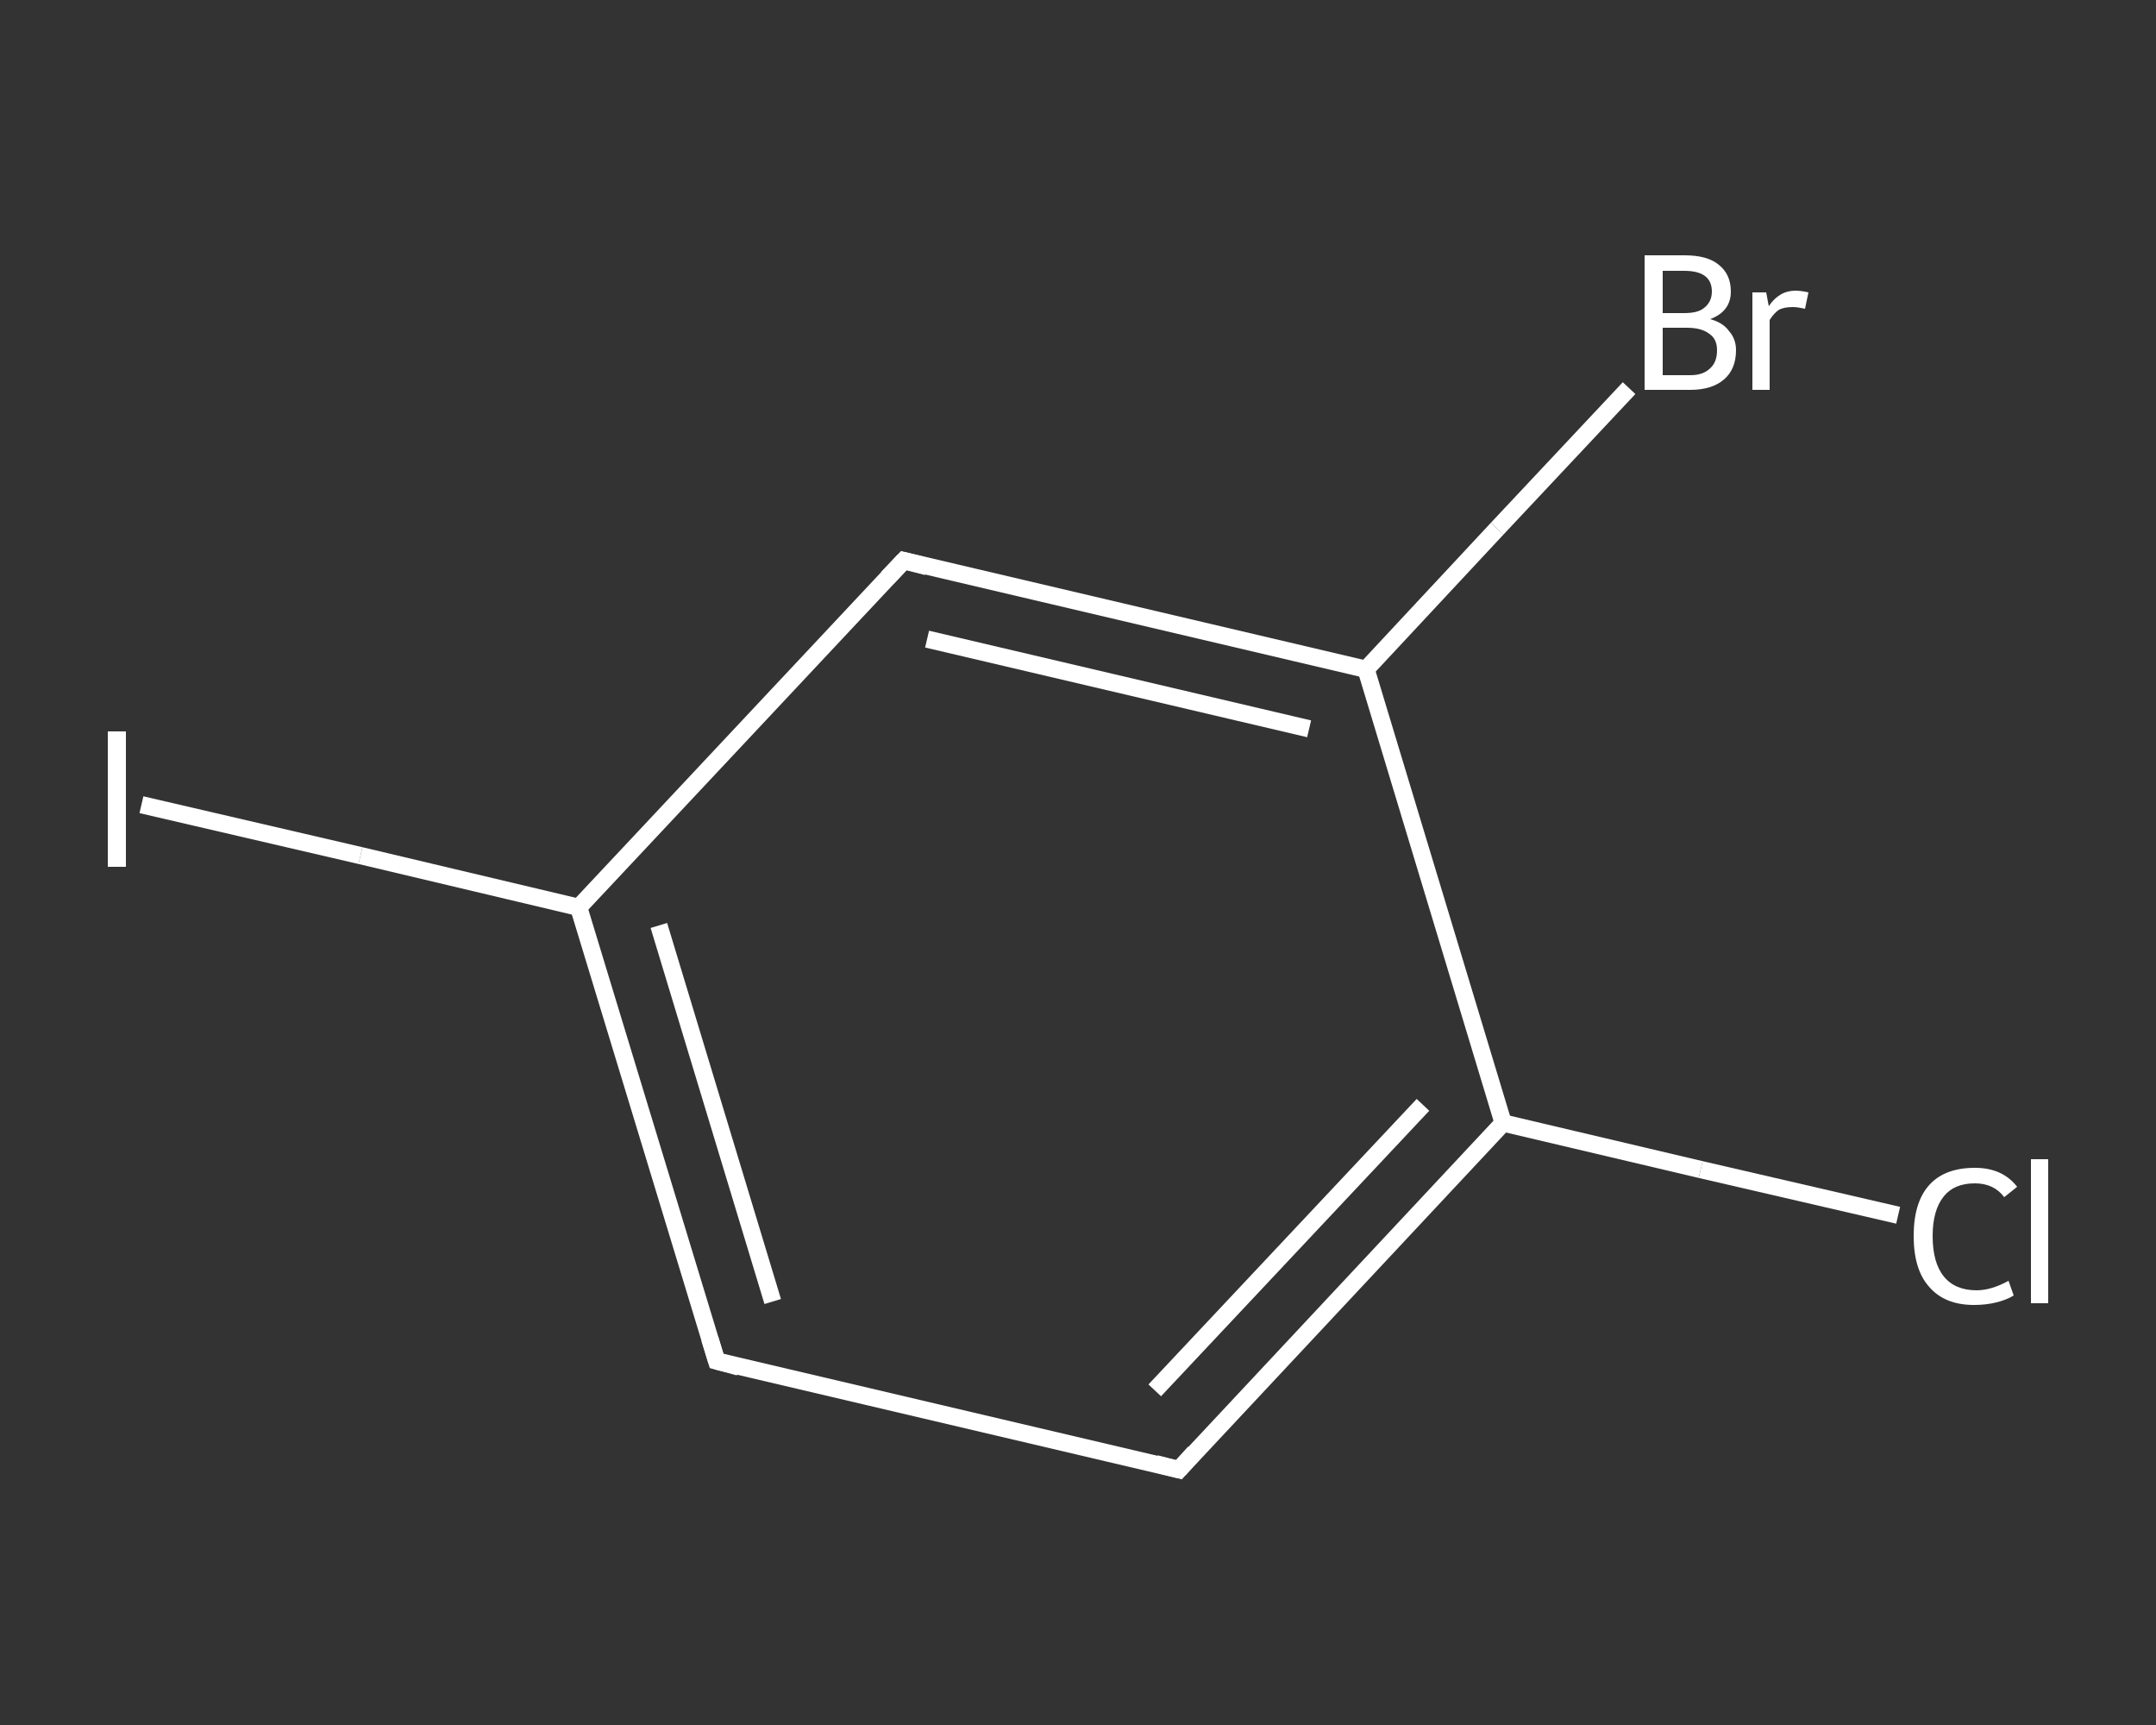 <?xml version='1.0' encoding='iso-8859-1'?>
<svg version='1.1' baseProfile='full'
              xmlns='http://www.w3.org/2000/svg'
                      xmlns:rdkit='http://www.rdkit.org/xml'
                      xmlns:xlink='http://www.w3.org/1999/xlink'
                  xml:space='preserve'
width='250px' height='200px' viewBox='0 0 250 200'>
<rect x="0" y="0" width="250" height="200" fill="#333333" stroke="none"/>
<!-- END OF HEADER -->
<rect style='opacity:1.0;fill:transparent;stroke:none' width='250.0' height='200.0' x='0.0' y='0.0'> </rect>
<path class='bond-0 atom-0 atom-1' d='M 220.1,140.9 L 197.2,135.6' style='fill:none;fill-rule:evenodd;stroke:#FFFFFF;stroke-width:2.0px;stroke-linecap:butt;stroke-linejoin:miter;stroke-opacity:1' />
<path class='bond-0 atom-0 atom-1' d='M 197.2,135.6 L 174.3,130.2' style='fill:none;fill-rule:evenodd;stroke:#FFFFFF;stroke-width:2.0px;stroke-linecap:butt;stroke-linejoin:miter;stroke-opacity:1' />
<path class='bond-1 atom-1 atom-2' d='M 174.3,130.2 L 136.7,170.4' style='fill:none;fill-rule:evenodd;stroke:#FFFFFF;stroke-width:2.0px;stroke-linecap:butt;stroke-linejoin:miter;stroke-opacity:1' />
<path class='bond-1 atom-1 atom-2' d='M 165.0,128.1 L 133.9,161.2' style='fill:none;fill-rule:evenodd;stroke:#FFFFFF;stroke-width:2.0px;stroke-linecap:butt;stroke-linejoin:miter;stroke-opacity:1' />
<path class='bond-2 atom-2 atom-3' d='M 136.7,170.4 L 83.1,157.8' style='fill:none;fill-rule:evenodd;stroke:#FFFFFF;stroke-width:2.0px;stroke-linecap:butt;stroke-linejoin:miter;stroke-opacity:1' />
<path class='bond-3 atom-3 atom-4' d='M 83.1,157.8 L 67.1,105.2' style='fill:none;fill-rule:evenodd;stroke:#FFFFFF;stroke-width:2.0px;stroke-linecap:butt;stroke-linejoin:miter;stroke-opacity:1' />
<path class='bond-3 atom-3 atom-4' d='M 89.6,150.9 L 76.4,107.3' style='fill:none;fill-rule:evenodd;stroke:#FFFFFF;stroke-width:2.0px;stroke-linecap:butt;stroke-linejoin:miter;stroke-opacity:1' />
<path class='bond-4 atom-4 atom-5' d='M 67.1,105.2 L 41.8,99.2' style='fill:none;fill-rule:evenodd;stroke:#FFFFFF;stroke-width:2.0px;stroke-linecap:butt;stroke-linejoin:miter;stroke-opacity:1' />
<path class='bond-4 atom-4 atom-5' d='M 41.8,99.2 L 16.4,93.3' style='fill:none;fill-rule:evenodd;stroke:#FFFFFF;stroke-width:2.0px;stroke-linecap:butt;stroke-linejoin:miter;stroke-opacity:1' />
<path class='bond-5 atom-4 atom-6' d='M 67.1,105.2 L 104.8,65.0' style='fill:none;fill-rule:evenodd;stroke:#FFFFFF;stroke-width:2.0px;stroke-linecap:butt;stroke-linejoin:miter;stroke-opacity:1' />
<path class='bond-6 atom-6 atom-7' d='M 104.8,65.0 L 158.4,77.6' style='fill:none;fill-rule:evenodd;stroke:#FFFFFF;stroke-width:2.0px;stroke-linecap:butt;stroke-linejoin:miter;stroke-opacity:1' />
<path class='bond-6 atom-6 atom-7' d='M 107.5,74.1 L 151.8,84.5' style='fill:none;fill-rule:evenodd;stroke:#FFFFFF;stroke-width:2.0px;stroke-linecap:butt;stroke-linejoin:miter;stroke-opacity:1' />
<path class='bond-7 atom-7 atom-8' d='M 158.4,77.6 L 173.6,61.3' style='fill:none;fill-rule:evenodd;stroke:#FFFFFF;stroke-width:2.0px;stroke-linecap:butt;stroke-linejoin:miter;stroke-opacity:1' />
<path class='bond-7 atom-7 atom-8' d='M 173.6,61.3 L 188.9,45.0' style='fill:none;fill-rule:evenodd;stroke:#FFFFFF;stroke-width:2.0px;stroke-linecap:butt;stroke-linejoin:miter;stroke-opacity:1' />
<path class='bond-8 atom-7 atom-1' d='M 158.4,77.6 L 174.3,130.2' style='fill:none;fill-rule:evenodd;stroke:#FFFFFF;stroke-width:2.0px;stroke-linecap:butt;stroke-linejoin:miter;stroke-opacity:1' />
<path d='M 138.5,168.4 L 136.7,170.4 L 134.0,169.7' style='fill:none;stroke:#FFFFFF;stroke-width:2.0px;stroke-linecap:butt;stroke-linejoin:miter;stroke-opacity:1;' />
<path d='M 85.7,158.5 L 83.1,157.8 L 82.3,155.2' style='fill:none;stroke:#FFFFFF;stroke-width:2.0px;stroke-linecap:butt;stroke-linejoin:miter;stroke-opacity:1;' />
<path d='M 102.9,67.0 L 104.8,65.0 L 107.5,65.7' style='fill:none;stroke:#FFFFFF;stroke-width:2.0px;stroke-linecap:butt;stroke-linejoin:miter;stroke-opacity:1;' />
<path class='atom-0' d='M 221.9 143.3
Q 221.9 139.4, 223.7 137.4
Q 225.5 135.4, 229.0 135.4
Q 232.2 135.4, 233.9 137.6
L 232.4 138.8
Q 231.2 137.2, 229.0 137.2
Q 226.6 137.2, 225.4 138.7
Q 224.1 140.3, 224.1 143.3
Q 224.1 146.4, 225.4 148.0
Q 226.7 149.6, 229.2 149.6
Q 230.9 149.6, 232.9 148.5
L 233.5 150.2
Q 232.7 150.7, 231.5 151.0
Q 230.3 151.3, 228.9 151.3
Q 225.5 151.3, 223.7 149.2
Q 221.9 147.2, 221.9 143.3
' fill='#FFFFFF'/>
<path class='atom-0' d='M 235.5 134.4
L 237.5 134.4
L 237.5 151.1
L 235.5 151.1
L 235.5 134.4
' fill='#FFFFFF'/>
<path class='atom-5' d='M 12.5 84.8
L 14.6 84.8
L 14.6 100.5
L 12.5 100.5
L 12.5 84.8
' fill='#FFFFFF'/>
<path class='atom-8' d='M 198.3 37.0
Q 199.8 37.4, 200.5 38.4
Q 201.3 39.3, 201.3 40.6
Q 201.3 42.8, 199.9 44.0
Q 198.5 45.2, 196.0 45.2
L 190.7 45.2
L 190.7 29.6
L 195.3 29.6
Q 198.0 29.6, 199.3 30.7
Q 200.7 31.8, 200.7 33.8
Q 200.7 36.1, 198.3 37.0
M 192.8 31.4
L 192.8 36.3
L 195.3 36.3
Q 196.9 36.3, 197.6 35.7
Q 198.5 35.0, 198.5 33.8
Q 198.5 31.4, 195.3 31.4
L 192.8 31.4
M 196.0 43.5
Q 197.5 43.5, 198.3 42.7
Q 199.1 42.0, 199.1 40.6
Q 199.1 39.3, 198.2 38.7
Q 197.3 38.0, 195.6 38.0
L 192.8 38.0
L 192.8 43.5
L 196.0 43.5
' fill='#FFFFFF'/>
<path class='atom-8' d='M 204.8 33.9
L 205.1 35.5
Q 206.3 33.7, 208.2 33.7
Q 208.8 33.7, 209.7 33.9
L 209.3 35.8
Q 208.4 35.6, 207.9 35.6
Q 206.9 35.6, 206.3 35.9
Q 205.7 36.3, 205.2 37.1
L 205.2 45.2
L 203.2 45.2
L 203.2 33.9
L 204.8 33.9
' fill='#FFFFFF'/>
</svg>
